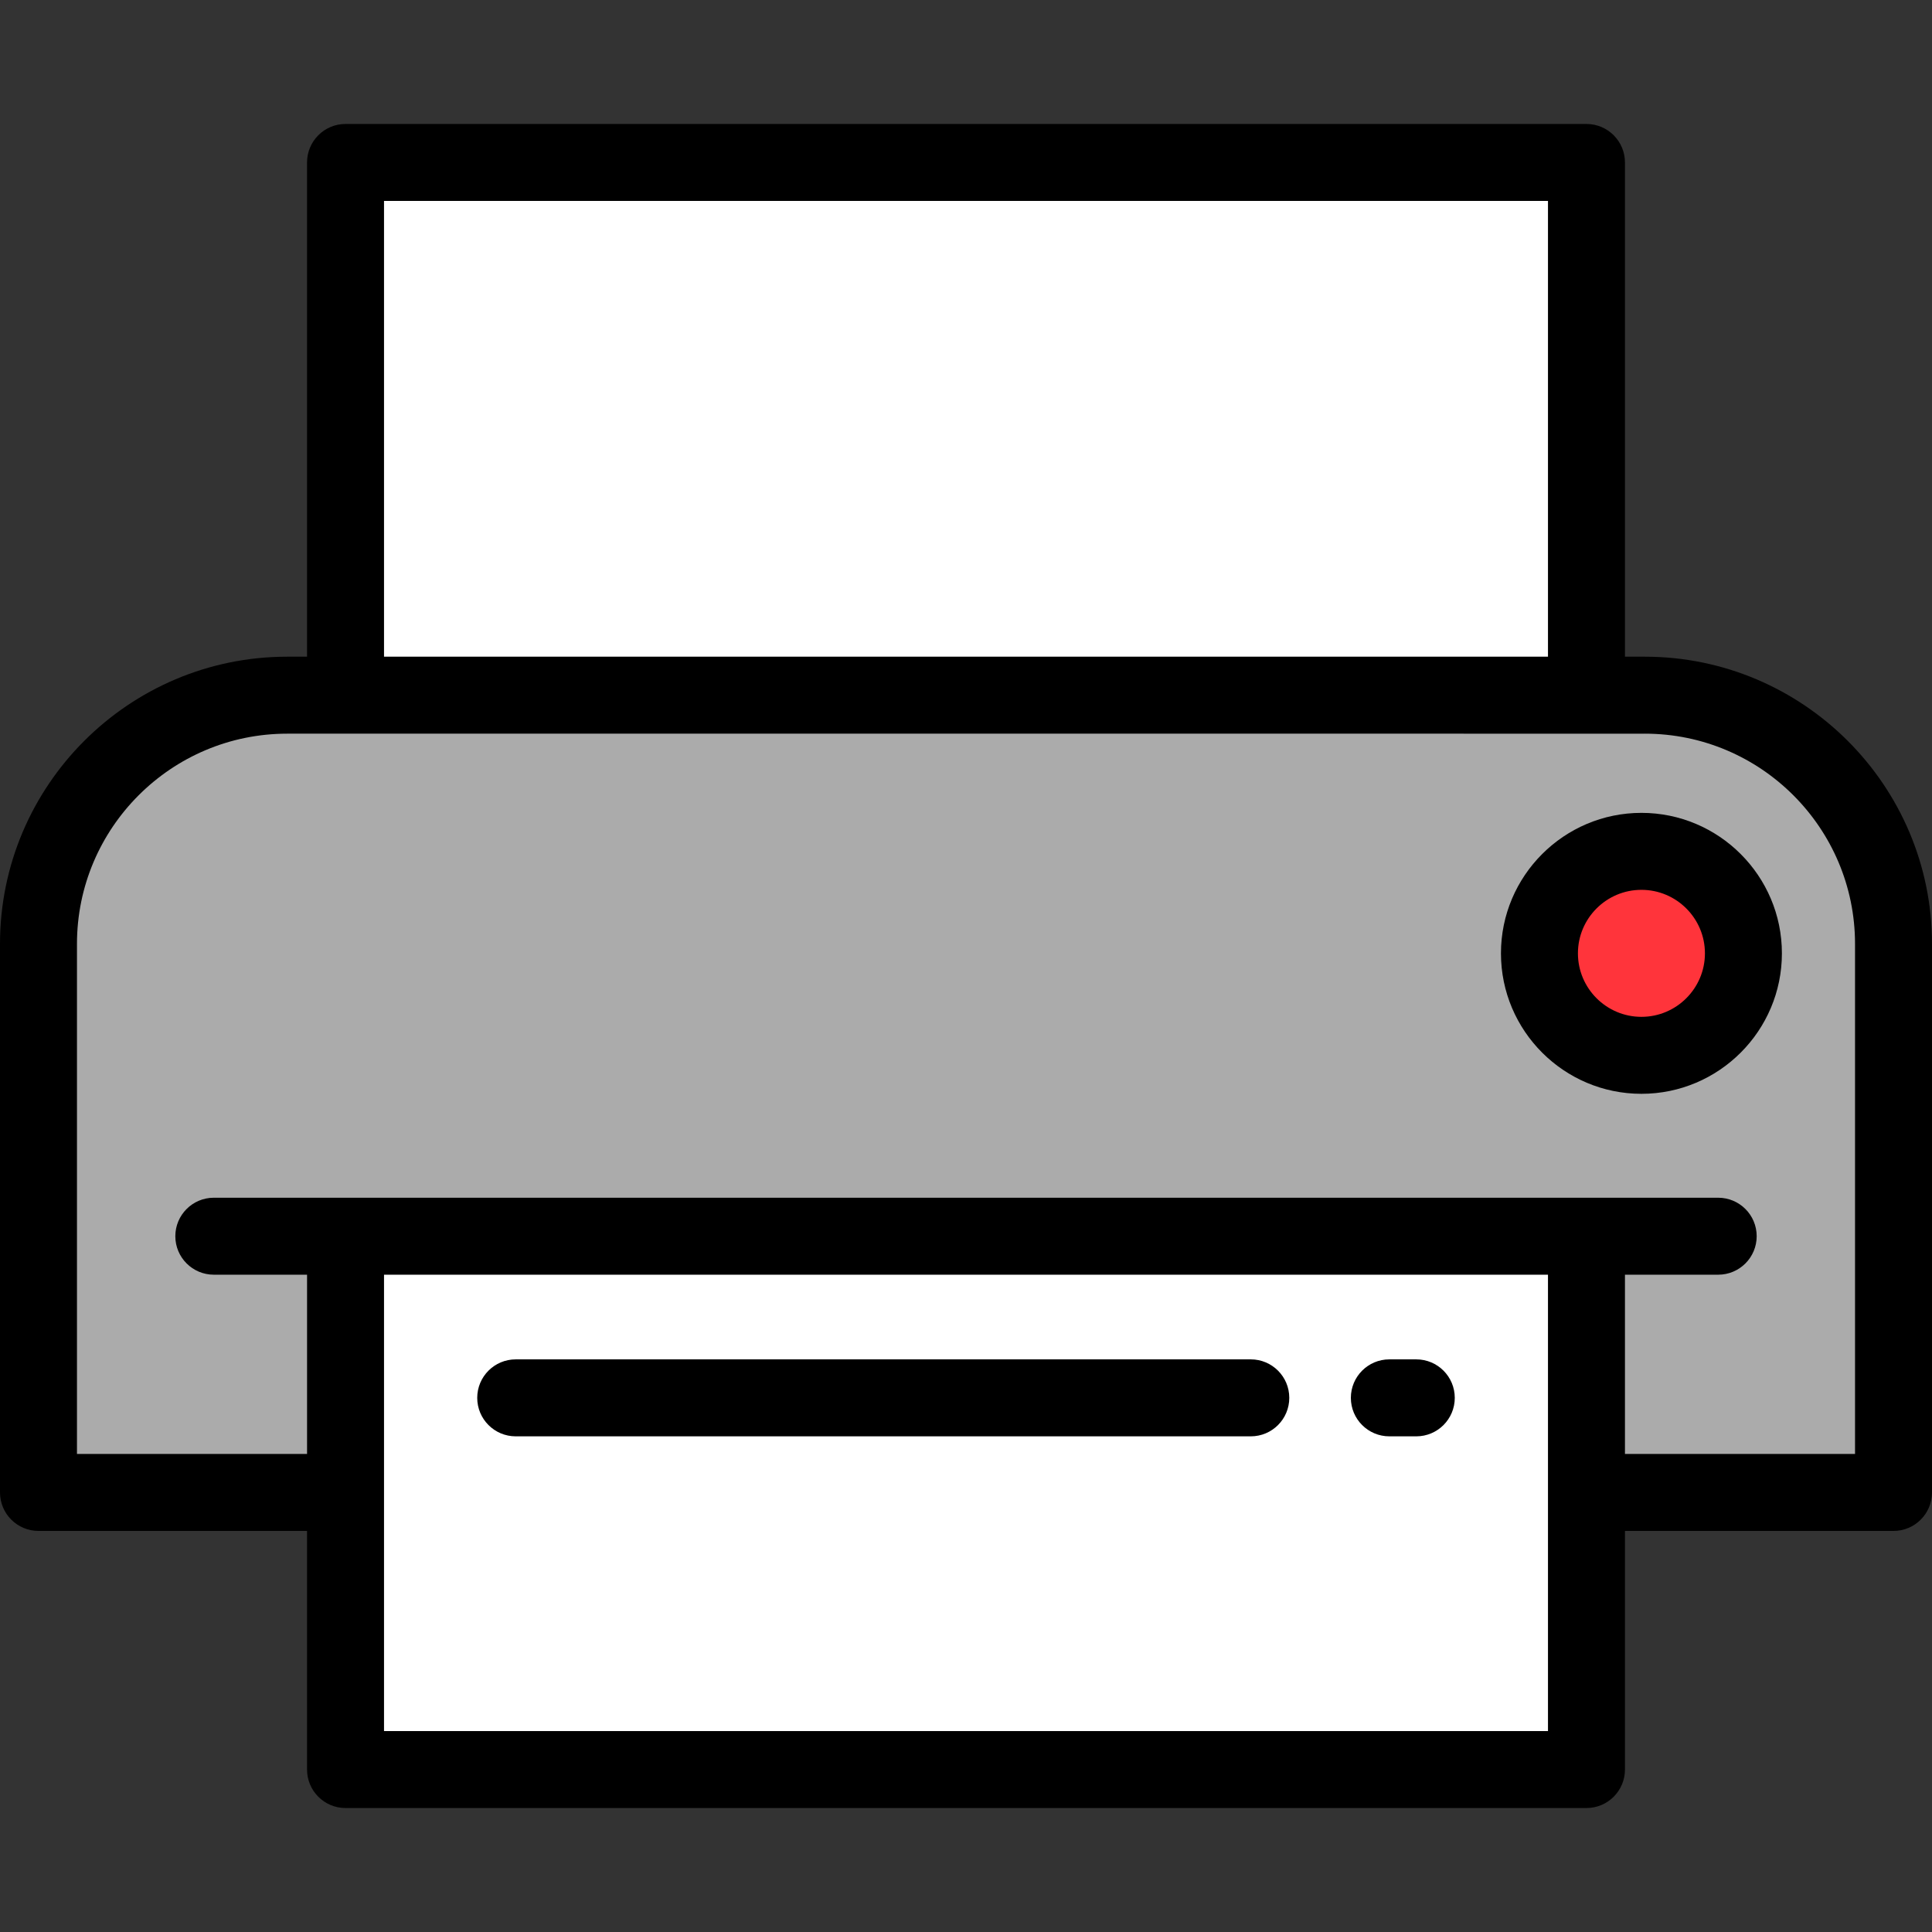 <?xml version="1.0" encoding="iso-8859-1"?>
<!-- Uploaded to: SVG Repo, www.svgrepo.com, Generator: SVG Repo Mixer Tools -->
<svg version="1.1" id="Layer_1" xmlns="http://www.w3.org/2000/svg" xmlns:xlink="http://www.w3.org/1999/xlink" 
	 viewBox="0 0 512 512" xml:space="preserve">
<rect x="0" y="0" width="512" height="512" fill="#333333" stroke="none"/>
<path style="fill:#ABABAB;" d="M501.801,395.514H10.199V250.141c0-36.401,29.509-65.91,65.91-65.91h359.782
	c36.401,0,65.91,29.509,65.91,65.91v145.373H501.801z"/>
<g>
	<rect x="91.568" y="327.609" style="fill:#FFFFFF;" width="328.863" height="141.341"/>
	<rect x="91.568" y="43.051" style="fill:#FFFFFF;" width="328.863" height="141.341"/>
</g>
<circle style="fill:#FF343B;" cx="434.996" cy="252.644" r="27.028"/>
<path d="M435.891,174.031h-5.262V43.052c0-5.632-4.567-10.199-10.199-10.199H91.57c-5.632,0-10.199,4.567-10.199,10.199v130.979
	H76.11c-41.967,0-76.11,34.142-76.11,76.11v145.373c0,5.632,4.567,10.199,10.199,10.199h71.172v63.235
	c0,5.632,4.567,10.199,10.199,10.199H420.43c5.632,0,10.199-4.567,10.199-10.199v-63.235h71.172c5.632,0,10.199-4.567,10.199-10.199
	V250.141C512,208.173,477.857,174.031,435.891,174.031z M101.77,53.251H410.23v120.78H101.77V53.251z M410.23,458.749H101.77
	v-120.94H410.23L410.23,458.749L410.23,458.749z M435.891,194.429c30.719,0,55.711,24.992,55.711,55.711v135.174h-60.973v-47.506
	h24.711c5.632,0,10.199-4.567,10.199-10.199c0-5.632-4.567-10.199-10.199-10.199H56.662c-5.632,0-10.199,4.567-10.199,10.199
	c0,5.632,4.567,10.199,10.199,10.199h24.711v47.506H20.398V250.141c0-30.719,24.992-55.711,55.711-55.711H435.891z"/>
<path d="M434.996,215.418c-20.527,0-37.227,16.7-37.227,37.227s16.7,37.227,37.227,37.227s37.227-16.7,37.227-37.227
	S455.523,215.418,434.996,215.418z M434.996,269.474c-9.279,0-16.829-7.549-16.829-16.829c0-9.279,7.549-16.829,16.829-16.829
	s16.829,7.549,16.829,16.829S444.275,269.474,434.996,269.474z"/>
<path d="M368.191,380.645h7.139c5.632,0,10.199-4.567,10.199-10.199c0-5.632-4.567-10.199-10.199-10.199h-7.139
	c-5.632,0-10.199,4.567-10.199,10.199C357.992,376.078,362.559,380.645,368.191,380.645z"/>
<path d="M136.669,380.645h194.805c5.632,0,10.199-4.567,10.199-10.199c0-5.632-4.567-10.199-10.199-10.199H136.669
	c-5.632,0-10.199,4.567-10.199,10.199C126.47,376.078,131.037,380.645,136.669,380.645z"/>
</svg>